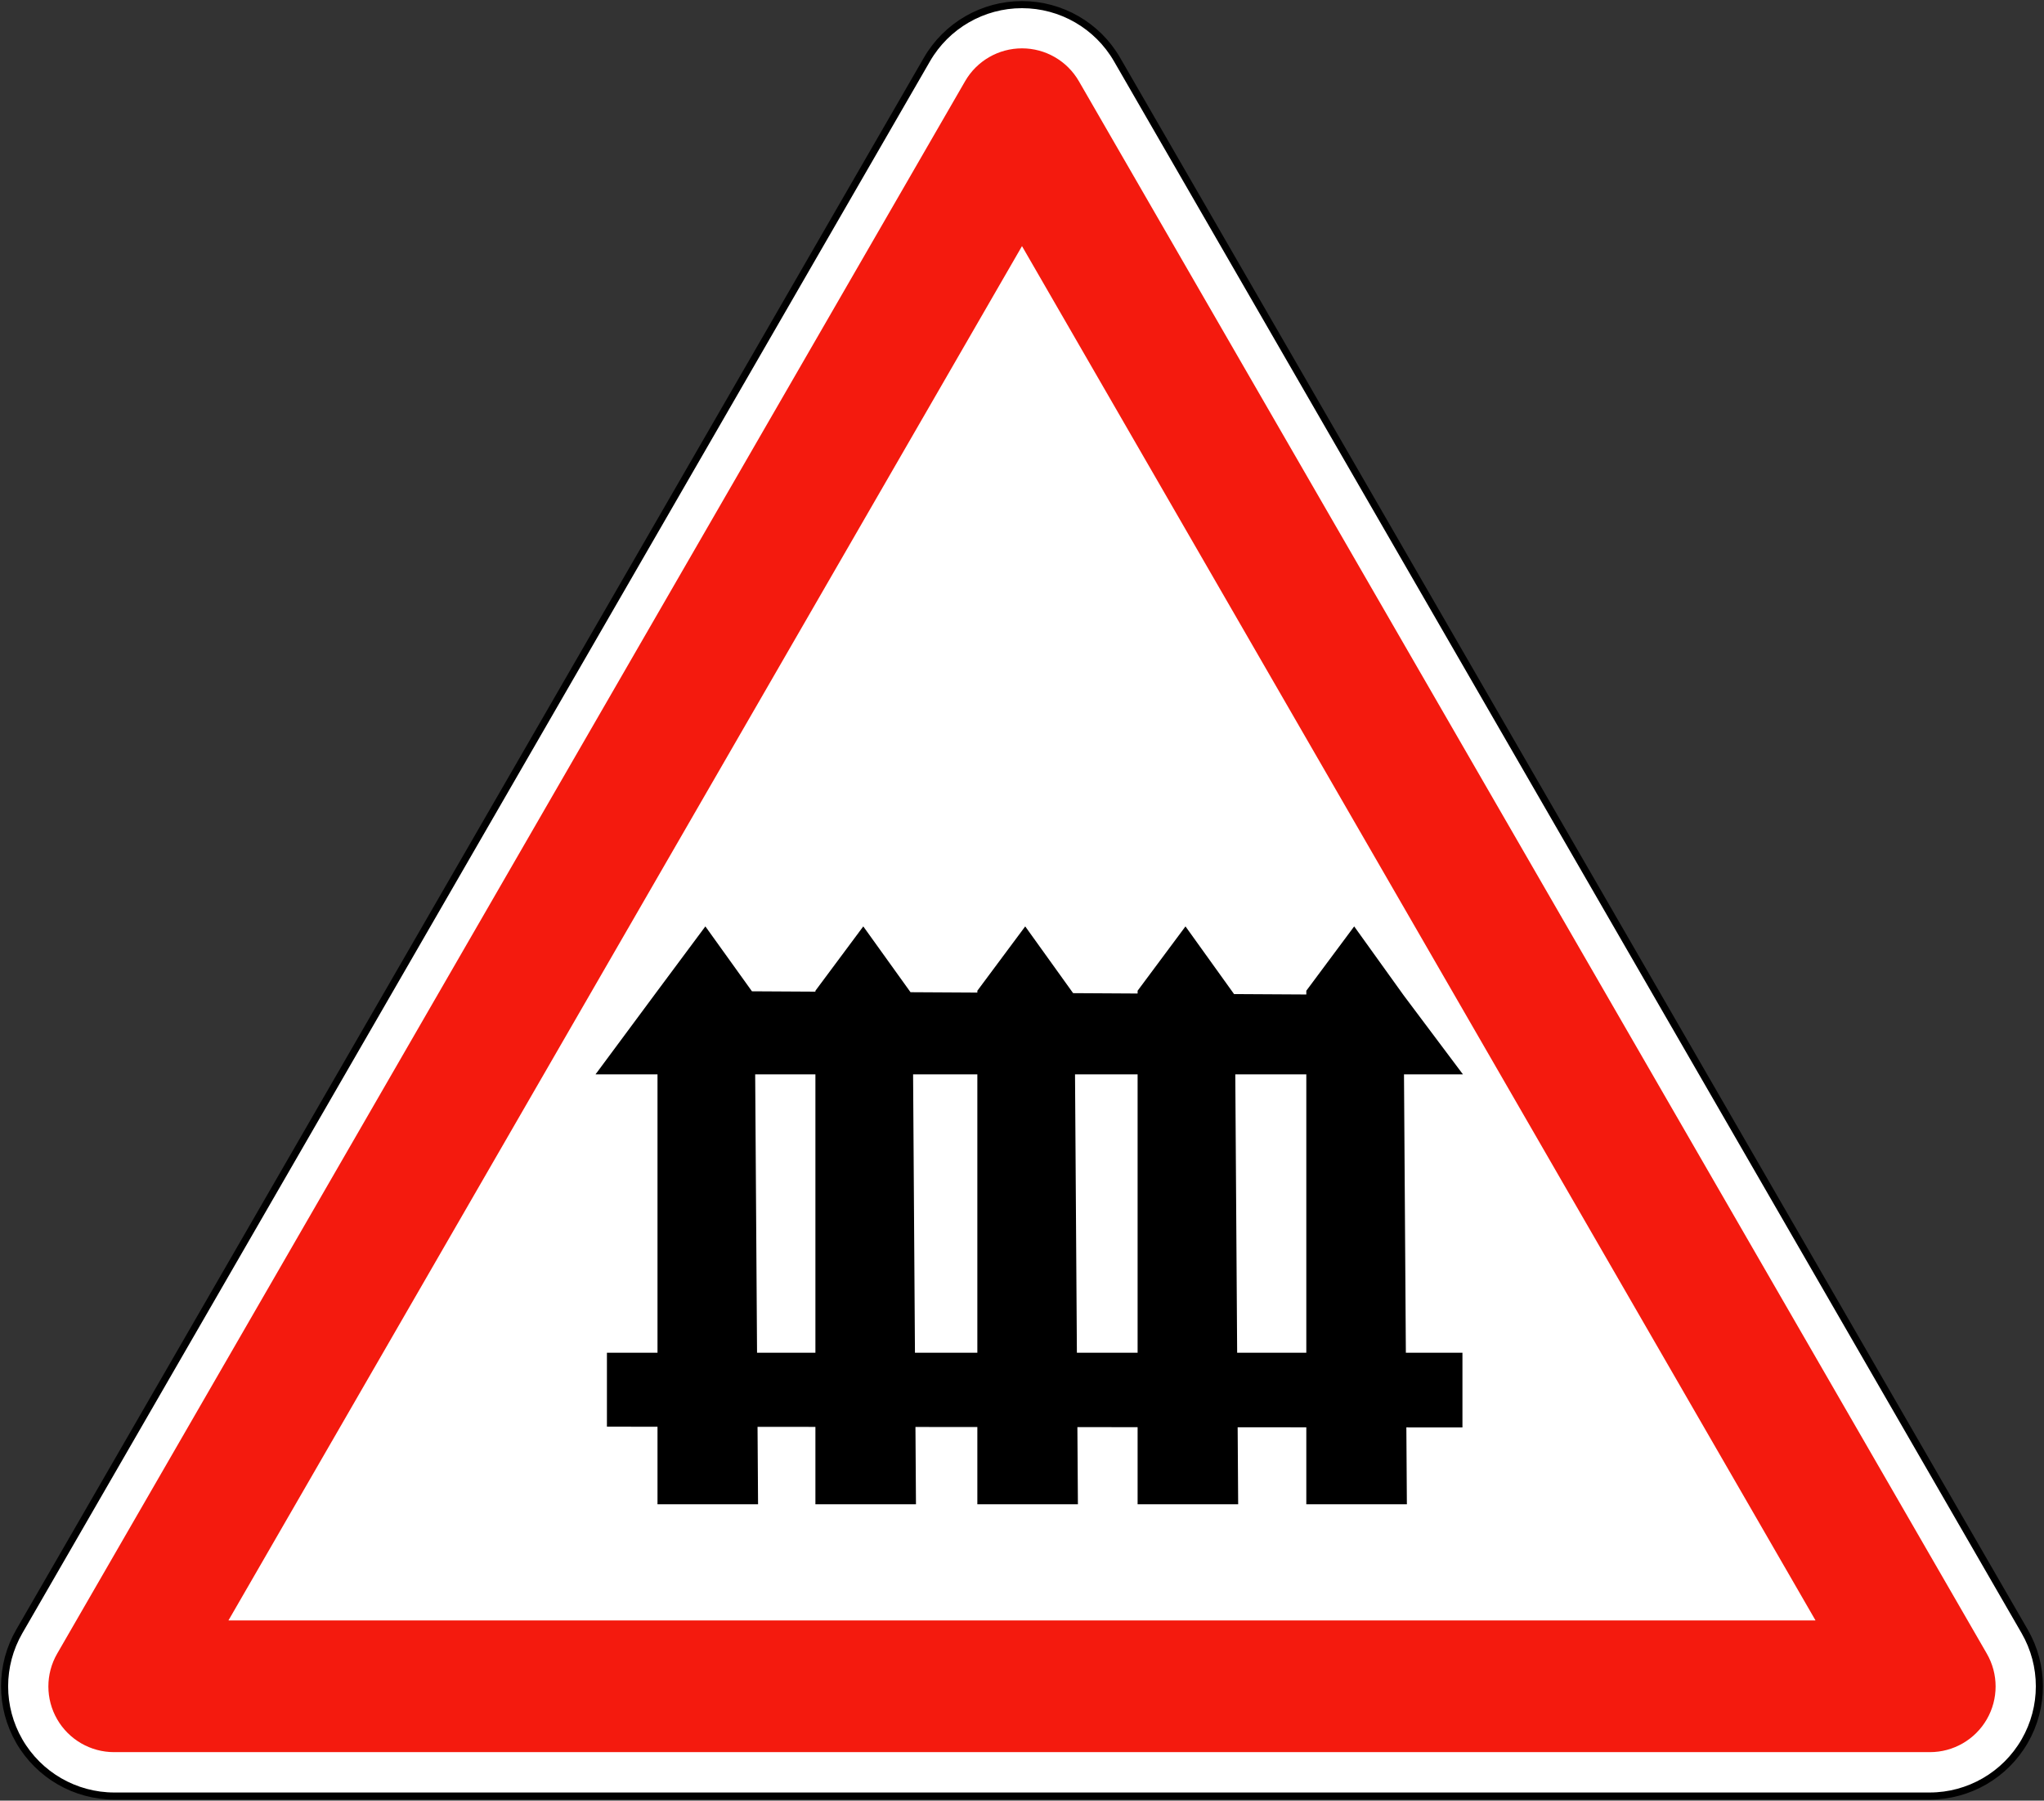 <?xml version="1.0" encoding="UTF-8" standalone="no"?>
<!-- Generator: Adobe Illustrator 13.0.0, SVG Export Plug-In  -->

<svg
   xmlns:dc="http://purl.org/dc/elements/1.1/"
   xmlns:cc="http://creativecommons.org/ns#"
   xmlns:rdf="http://www.w3.org/1999/02/22-rdf-syntax-ns#"
   xmlns:svg="http://www.w3.org/2000/svg"
   xmlns="http://www.w3.org/2000/svg"
   xmlns:sodipodi="http://sodipodi.sourceforge.net/DTD/sodipodi-0.dtd"
   xmlns:inkscape="http://www.inkscape.org/namespaces/inkscape"
   version="1.1"
   x="0px"
   y="0px"
   width="576.538"
   height="507.944"
   viewBox="-0.781 -0.08 576.538 507.944"
   enable-background="new -0.781 -0.08 576 506"
   xml:space="preserve"
   id="svg2"
   inkscape:version="0.48.4 r9939"
   sodipodi:docname="AJAX1.svg"><rect x="-0.781" y="-0.08" width="576.538" height="507.944" fill="#333333" stroke="none"/><sodipodi:namedview
   pagecolor="#ffffff"
   bordercolor="#666666"
   borderopacity="1"
   objecttolerance="10"
   gridtolerance="10"
   guidetolerance="10"
   inkscape:pageopacity="0"
   inkscape:pageshadow="2"
   inkscape:window-width="1280"
   inkscape:window-height="1004"
   id="namedview16"
   showgrid="false"
   fit-margin-top="0.3"
   fit-margin-left="0.3"
   fit-margin-right="0.3"
   fit-margin-bottom="0.3"
   inkscape:zoom="0.64569469"
   inkscape:cx="100.33187"
   inkscape:cy="290.07769"
   inkscape:window-x="-8"
   inkscape:window-y="-8"
   inkscape:window-maximized="1"
   inkscape:current-layer="svg2"
   showguides="true"
   inkscape:guide-bbox="true" />
<defs
   id="defs4">
</defs>





<path
   inkscape:connector-curvature="0"
   d="M 4.664,460.121 260.669,16.708 c 5.532,-9.58 15.753,-15.482 26.816,-15.482 11.063,0 21.284,5.902 26.815,15.482 L 570.305,460.121 c 5.531,9.58 5.531,21.384 0,30.964 -5.53,9.58 -15.753,15.482 -26.815,15.482 H 31.48 c -11.062,0 -21.284,-5.901 -26.815,-15.482 -5.532,-9.58 -5.532,-21.384 -0.001,-30.964 z"
   id="path6"
   style="fill:#ffffff;stroke:#000000;stroke-width:2;stroke-linecap:round;stroke-linejoin:round;stroke-miterlimit:4;stroke-opacity:1;stroke-dasharray:none" /><path
   inkscape:connector-curvature="0"
   d="M 31.39,494.181 H 543.581 c 6.619,0 12.734,-3.53 16.044,-9.263 3.31,-5.731 3.31,-12.794 0,-18.525 L 303.529,22.822 c -3.31,-5.732 -9.425,-9.263 -16.043,-9.263 -6.619,0 -12.735,3.531 -16.044,9.263 L 15.345,466.393 c -3.309,5.732 -3.309,12.794 0,18.525 3.31,5.732 9.425,9.264 16.045,9.263 z"
   id="path8"
   style="fill:#f41a0e;stroke:none" /><polygon
   transform="translate(0.016,0.726)"
   points="511.296,456.299 63.642,456.299 287.469,68.62 "
   id="polygon10"
   style="fill:#ffffff;stroke:none" /><polygon
   transform="translate(0.016,0.726)"
   points="212.878,401.688 229.2,401.704 229.2,423.541 257.564,423.541 257.418,401.729 274.876,401.745 274.876,423.541 303.241,423.541 303.095,401.77 320.081,401.786 320.081,423.541 348.445,423.541 348.3,401.811 367.666,401.829 367.666,423.541 396.031,423.541 395.886,401.855 411.705,401.87 411.705,380.784 395.744,380.784 395.218,302.274 411.854,302.274 395.068,279.889 381.169,260.522 367.666,278.674 367.666,279.731 347.285,279.614 333.584,260.522 320.081,278.674 320.081,279.457 301.892,279.351 288.379,260.522 274.876,278.674 274.876,279.195 256.026,279.086 242.703,260.522 229.2,278.674 229.2,278.931 211.3,278.829 198.163,260.522 184.66,278.674 167.169,302.274 184.66,302.274 184.66,380.784 170.394,380.784 170.394,401.65 184.66,401.663 184.66,423.541 213.025,423.541 "
   id="polygon12"
   style="fill:#000000;stroke:none" /><polygon
   transform="translate(0.016,0.726)"
   points="348.159,380.784 367.666,380.784 367.666,302.274 347.633,302.274 "
   id="polygon14"
   style="fill:#ffffff;stroke:none" /><polygon
   transform="translate(0.016,0.726)"
   points="302.954,380.784 320.081,380.784 320.081,302.274 302.428,302.274 "
   id="polygon16"
   style="fill:#ffffff;stroke:none" /><polygon
   transform="translate(0.016,0.726)"
   points="257.278,380.784 274.876,380.784 274.876,302.274 256.752,302.274 "
   id="polygon18"
   style="fill:#ffffff;stroke:none" /><polygon
   transform="translate(0.016,0.726)"
   points="212.738,380.784 229.2,380.784 229.2,302.274 212.212,302.274 "
   id="polygon20"
   style="fill:#ffffff;stroke:none" /></svg>